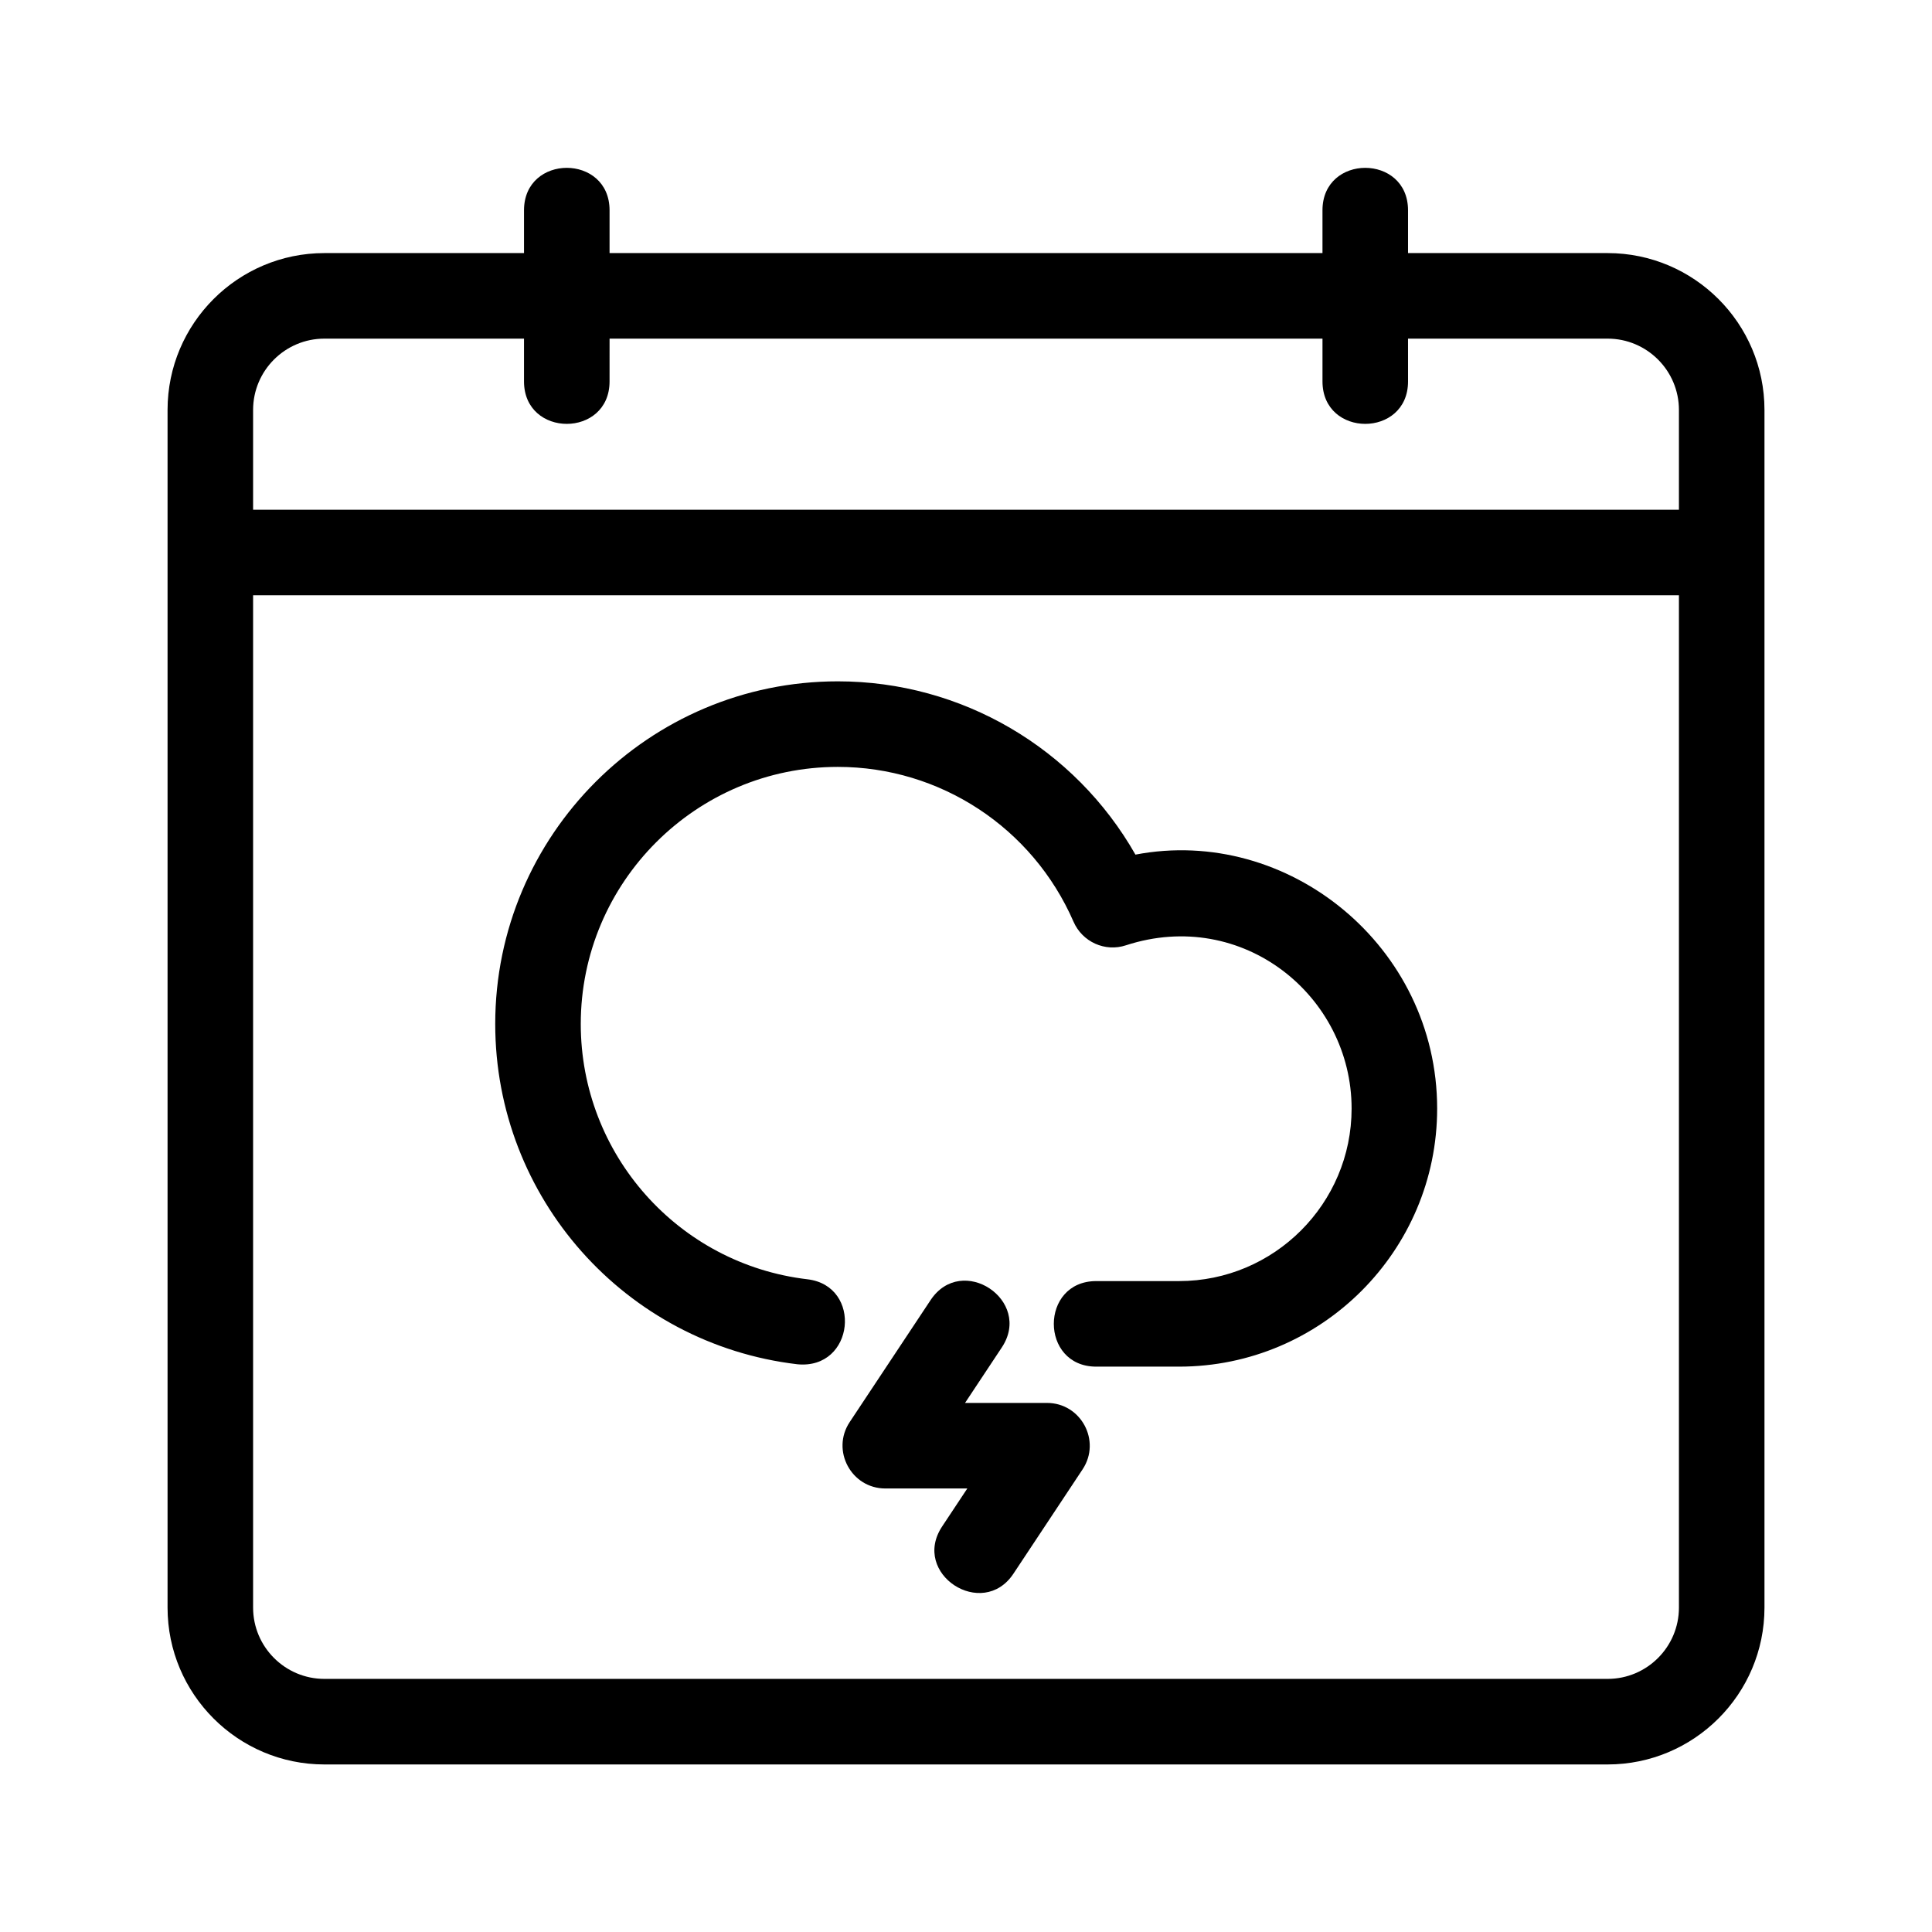 <?xml version="1.0" encoding="UTF-8"?>
<!-- Uploaded to: ICON Repo, www.iconrepo.com, Generator: ICON Repo Mixer Tools -->
<svg fill="#000000" width="800px" height="800px" version="1.1" viewBox="144 144 512 512" xmlns="http://www.w3.org/2000/svg">
 <g>
  <path d="m570.04 211.07h-52.898v-11.336c0-15.004-22.672-15.004-22.672 0v11.336h-188.93v-11.336c0-15.004-22.672-15.004-22.672 0v11.336h-52.898c-22.926 0-41.566 18.641-41.566 41.562v317.4c0 22.926 18.641 41.566 41.562 41.566h340.07c22.926 0 41.566-18.641 41.566-41.562v-317.4c0-22.926-18.641-41.566-41.562-41.566zm-340.07 22.672h52.898v11.336c0 15.004 22.672 15.004 22.672 0l0.004-11.336h188.93v11.336c0 15.004 22.672 15.004 22.672 0l-0.004-11.336h52.898c10.418 0 18.895 8.473 18.895 18.895v26.449h-377.86v-26.449c0-10.422 8.473-18.895 18.891-18.895zm340.07 355.18h-340.07c-10.418 0-18.895-8.473-18.895-18.895v-268.28h377.86v268.28c0 10.422-8.473 18.895-18.891 18.895z"/>
  <path d="m444.9 370.48c-16.031-28.18-46.023-45.918-78.859-45.918-50.07 0-90.801 40.738-90.801 90.801 0 46.039 34.434 84.797 80.086 90.184 15.18 1.457 17.312-20.781 2.656-22.523-34.242-4.031-60.074-33.121-60.074-67.66 0-37.562 30.566-68.129 68.129-68.129 27.102 0 51.602 16.102 62.453 41.02 2.332 5.356 8.352 8.102 13.906 6.258 30.91-10.066 59.793 13.426 59.793 43.262 0 25.211-20.516 45.727-45.742 45.727h-21.922c-15.004 0-15.004 22.672 0 22.672h21.922c37.727 0 68.414-30.688 68.414-68.398-0.008-43.008-39.531-75.016-79.961-67.293z"/>
  <path d="m421.46 515.79h-21.715l9.742-14.699c8.273-12.48-10.602-25.059-18.895-12.516l-21.418 32.293c-4.977 7.496 0.414 17.594 9.445 17.594h21.73l-6.672 10.066c-8.312 12.539 10.68 24.887 18.895 12.516l18.332-27.66c4.973-7.523-0.422-17.594-9.445-17.594z"/>
 </g>
</svg>